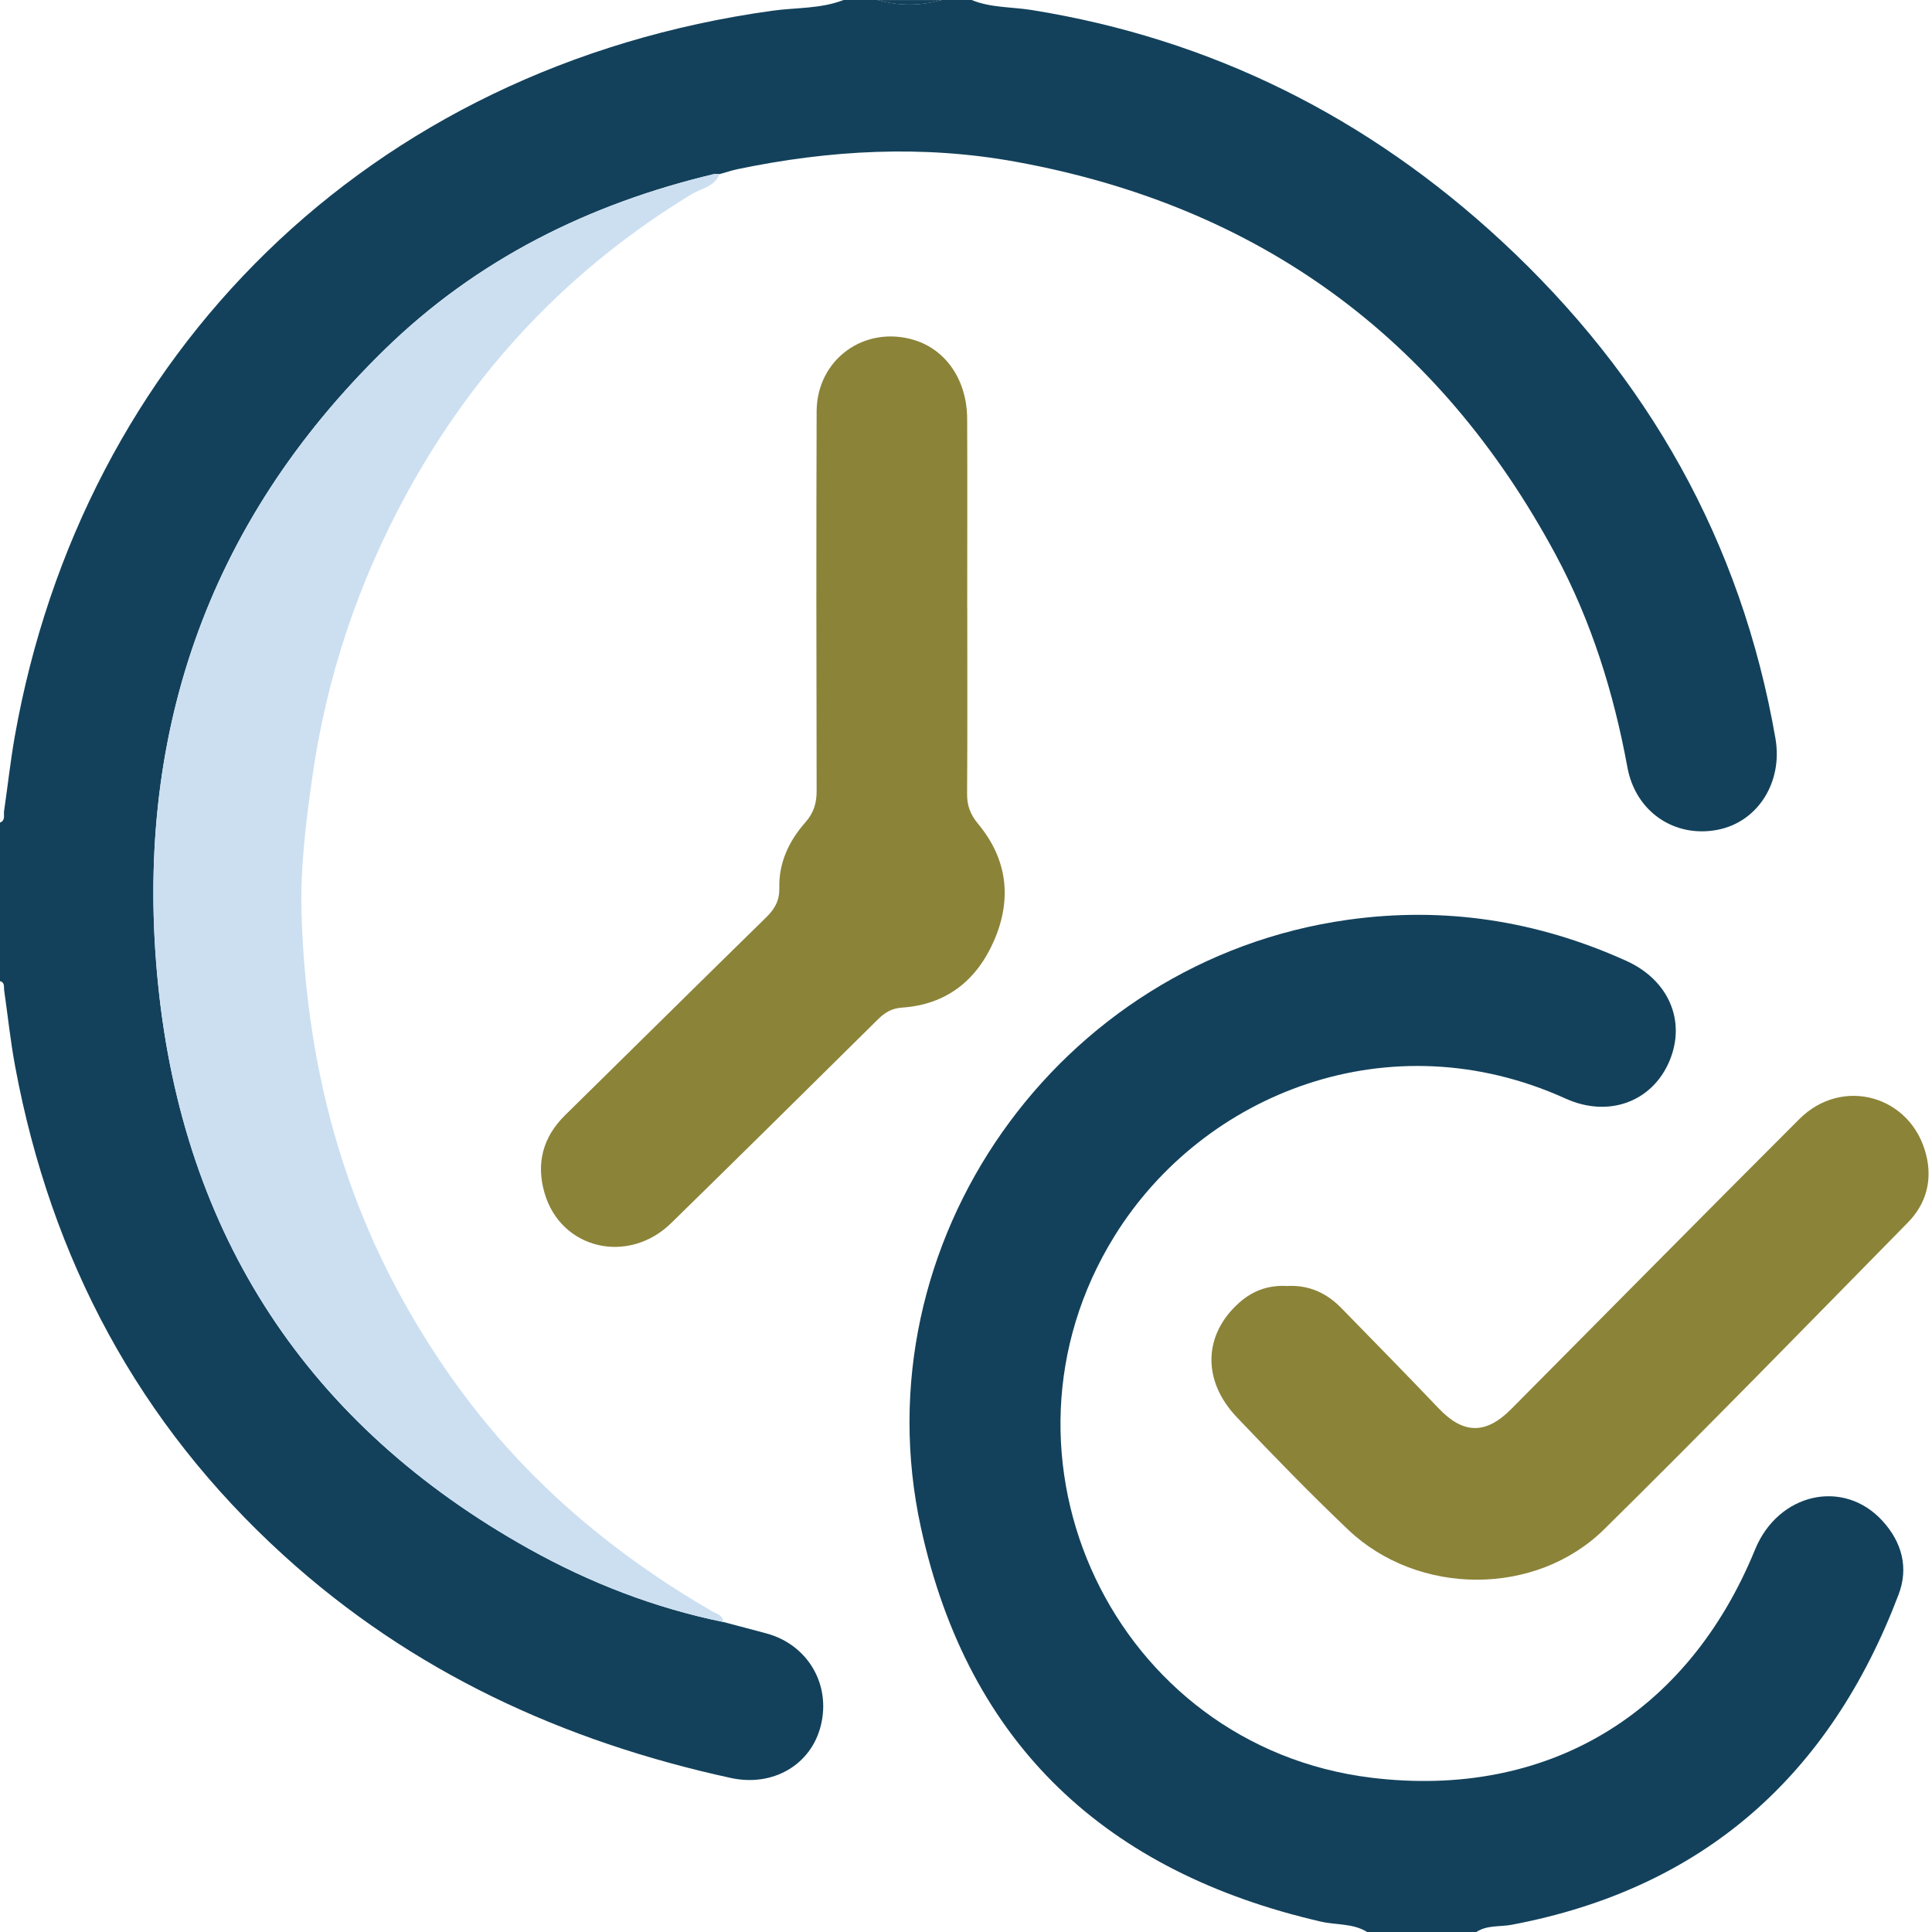<svg width="32" height="32" viewBox="0 0 32 32" fill="none" xmlns="http://www.w3.org/2000/svg">
<path d="M11.979 26.865C12.219 26.929 12.46 26.991 12.7 27.056C13.379 27.243 13.764 27.897 13.596 28.578C13.435 29.233 12.801 29.6 12.106 29.449C9.329 28.844 6.82 27.691 4.701 25.764C2.296 23.578 0.846 20.857 0.252 17.669C0.173 17.25 0.13 16.826 0.069 16.404C0.061 16.347 0.084 16.274 0 16.25V13.625C0.093 13.589 0.058 13.503 0.067 13.437C0.127 13.025 0.172 12.611 0.244 12.201C1.362 5.885 6.082 1.109 12.791 0.178C13.185 0.123 13.592 0.148 13.972 0H14.533C14.887 0.1 15.24 0.1 15.594 0H16.093C16.41 0.13 16.752 0.113 17.082 0.165C20.073 0.644 22.663 1.947 24.875 3.997C27.289 6.236 28.84 8.964 29.407 12.231C29.532 12.953 29.118 13.616 28.444 13.745C27.733 13.88 27.09 13.445 26.955 12.709C26.728 11.474 26.358 10.286 25.763 9.18C23.824 5.581 20.843 3.41 16.823 2.679C15.278 2.398 13.74 2.484 12.211 2.803C12.111 2.824 12.015 2.858 11.916 2.885C11.886 2.884 11.853 2.876 11.824 2.884C9.751 3.377 7.895 4.299 6.367 5.793C3.413 8.679 2.206 12.236 2.619 16.309C3.041 20.464 5.099 23.609 8.762 25.654C9.77 26.217 10.842 26.633 11.979 26.865Z" fill="#13415B"/>
<path d="M22.643 31.999C22.407 31.853 22.13 31.887 21.874 31.827C18.333 31.01 16.041 28.904 15.254 25.306C14.221 20.585 17.521 15.912 22.315 15.236C23.924 15.009 25.458 15.248 26.933 15.913C27.64 16.231 27.931 16.912 27.651 17.575C27.368 18.245 26.648 18.521 25.929 18.195C23.025 16.879 19.932 18.099 18.461 20.471C16.191 24.132 18.461 28.926 22.717 29.445C25.612 29.797 27.948 28.408 29.069 25.666C29.452 24.729 30.535 24.483 31.181 25.192C31.501 25.543 31.616 25.965 31.447 26.409C30.312 29.404 28.217 31.279 25.04 31.88C24.844 31.917 24.632 31.882 24.453 32H22.644L22.643 31.999Z" fill="#13415B"/>
<path d="M15.594 0.001C15.24 0.101 14.887 0.101 14.533 0.001H15.594Z" fill="#13415B"/>
<path d="M11.979 26.865C10.843 26.632 9.771 26.217 8.762 25.654C5.099 23.61 3.041 20.464 2.619 16.309C2.206 12.236 3.413 8.679 6.367 5.793C7.896 4.299 9.752 3.377 11.824 2.884C11.853 2.877 11.886 2.884 11.916 2.885C11.834 3.096 11.61 3.122 11.451 3.219C9.439 4.444 7.876 6.092 6.744 8.161C5.934 9.642 5.408 11.212 5.171 12.884C5.065 13.634 4.972 14.386 4.995 15.143C5.067 17.482 5.607 19.694 6.786 21.735C7.403 22.805 8.142 23.775 9.029 24.626C9.86 25.426 10.788 26.104 11.787 26.683C11.865 26.728 11.97 26.745 11.98 26.864L11.979 26.865Z" fill="#CCDFF1"/>
<path d="M16.021 10.086C16.021 11.106 16.025 12.126 16.018 13.147C16.016 13.345 16.072 13.491 16.203 13.649C16.685 14.23 16.764 14.889 16.466 15.576C16.18 16.236 15.678 16.639 14.942 16.689C14.768 16.701 14.655 16.771 14.54 16.885C13.401 18.011 12.263 19.138 11.117 20.258C10.403 20.956 9.286 20.69 9.019 19.758C8.878 19.272 8.989 18.836 9.36 18.471C10.473 17.378 11.58 16.28 12.696 15.189C12.839 15.048 12.913 14.908 12.908 14.701C12.898 14.286 13.071 13.925 13.337 13.624C13.482 13.459 13.527 13.3 13.526 13.092C13.521 10.998 13.519 8.906 13.526 6.813C13.53 5.951 14.319 5.383 15.139 5.631C15.668 5.791 16.015 6.295 16.019 6.93C16.024 7.982 16.02 9.034 16.02 10.086H16.021Z" fill="#8B8338"/>
<path d="M21.321 21.3C21.684 21.281 21.976 21.418 22.22 21.669C22.757 22.22 23.297 22.768 23.828 23.326C24.235 23.754 24.607 23.765 25.03 23.339C26.62 21.738 28.205 20.132 29.802 18.536C30.516 17.822 31.658 18.147 31.903 19.127C32.01 19.553 31.902 19.942 31.599 20.25C29.93 21.949 28.268 23.655 26.573 25.327C25.436 26.449 23.486 26.436 22.329 25.336C21.696 24.734 21.087 24.106 20.485 23.473C19.905 22.863 19.933 22.102 20.527 21.575C20.757 21.371 21.024 21.281 21.322 21.301L21.321 21.3Z" fill="#8B8338"/>
</svg>
